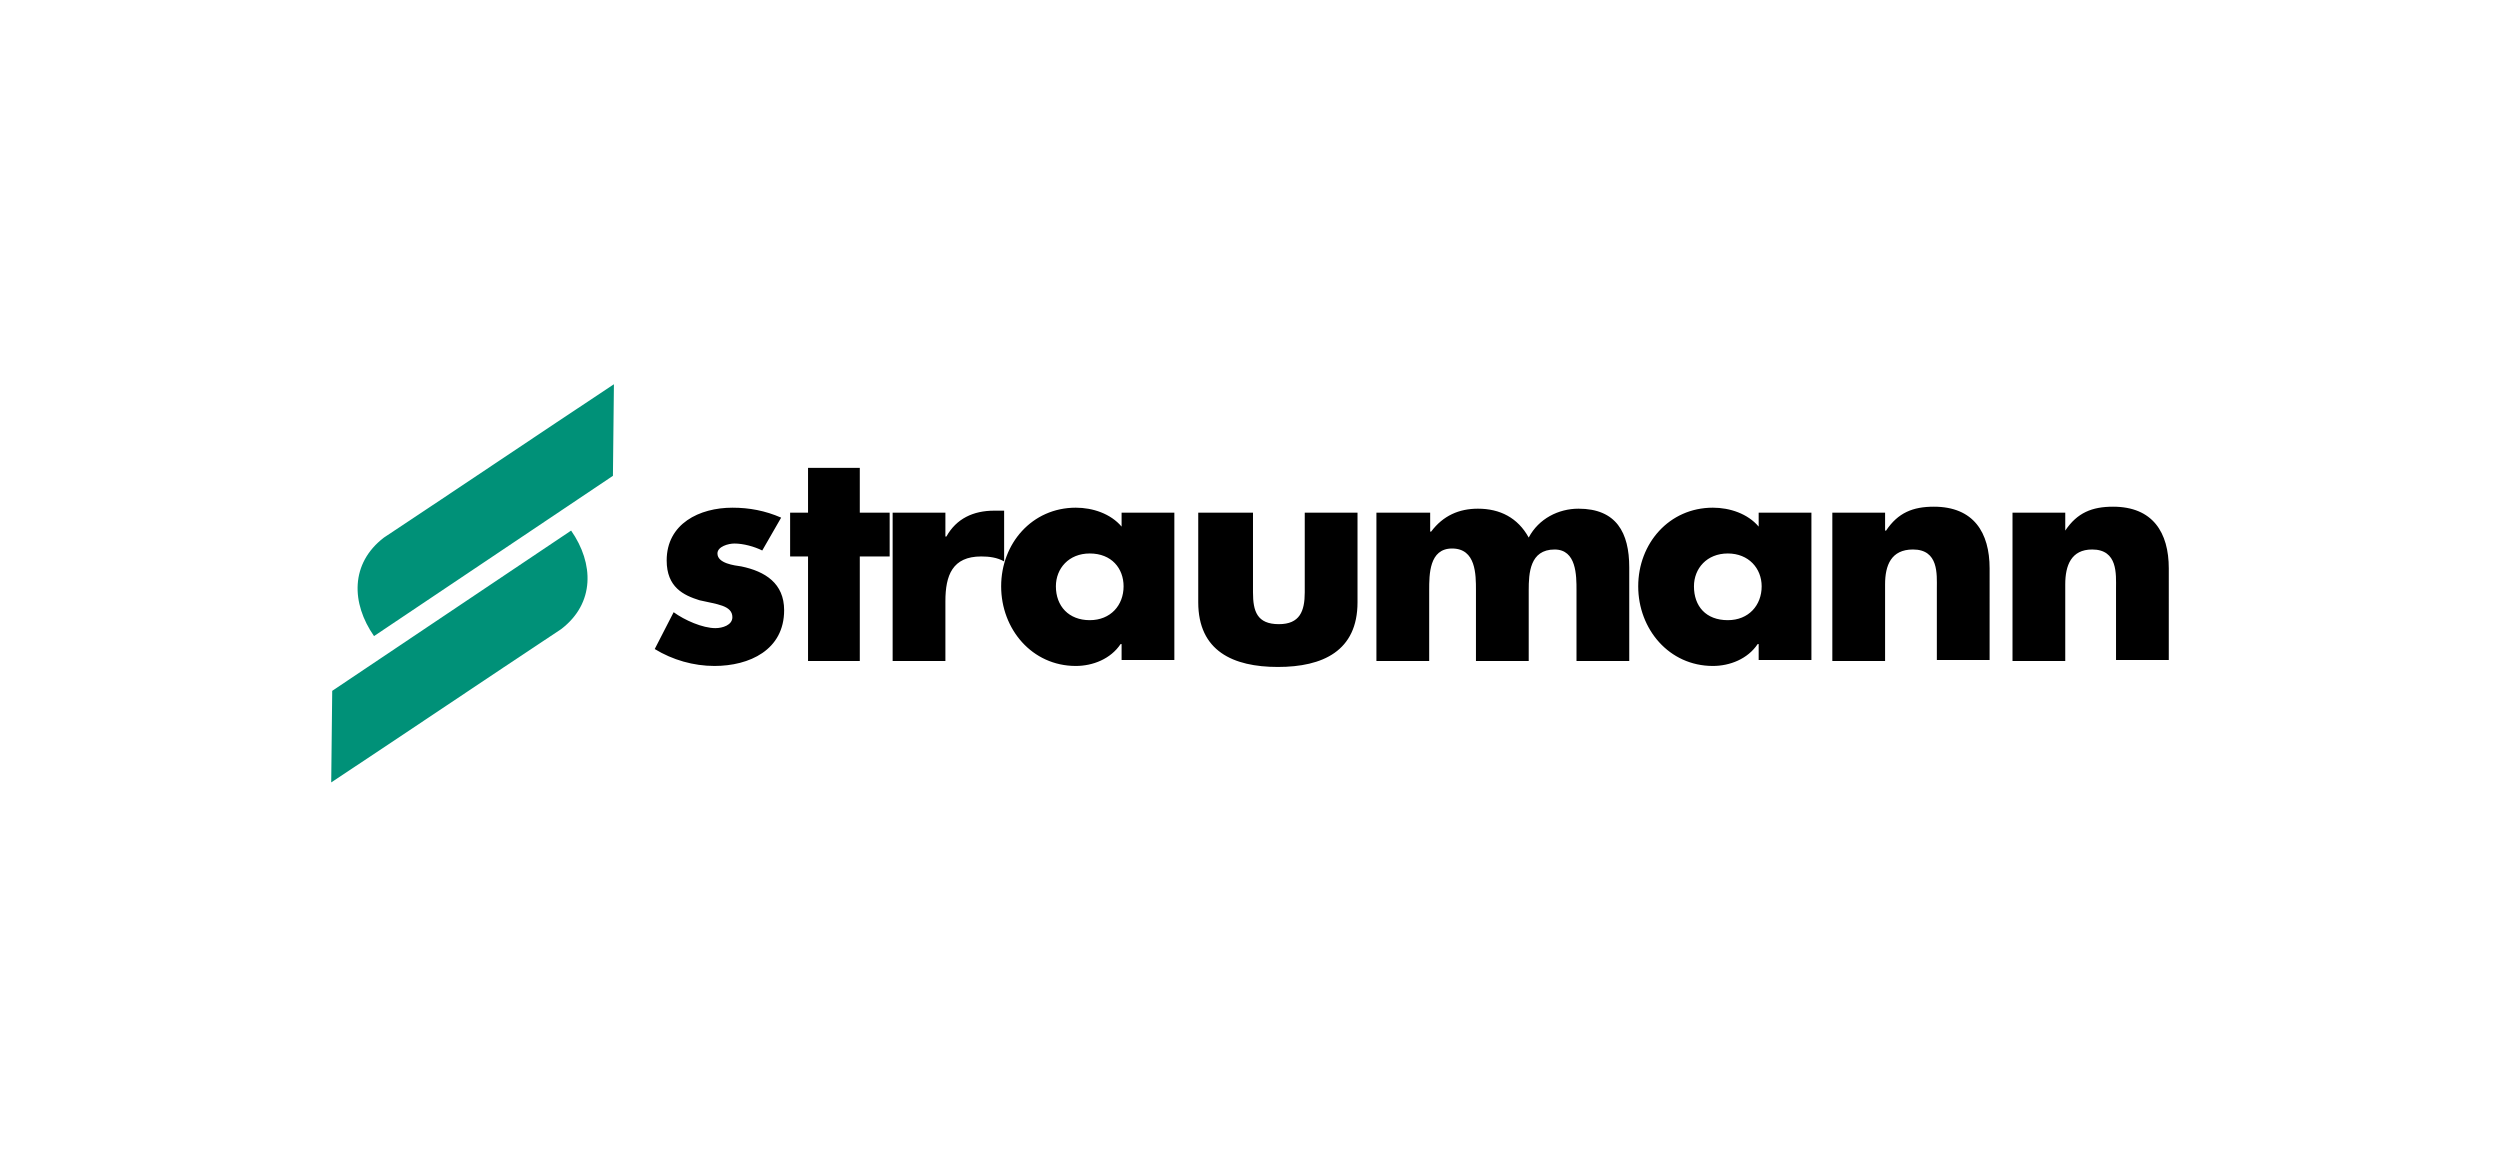<?xml version="1.0" encoding="utf-8"?>
<!-- Generator: Adobe Illustrator 16.0.0, SVG Export Plug-In . SVG Version: 6.00 Build 0)  -->
<!DOCTYPE svg PUBLIC "-//W3C//DTD SVG 1.1//EN" "http://www.w3.org/Graphics/SVG/1.1/DTD/svg11.dtd">
<svg version="1.1" id="Ebene_1" xmlns="http://www.w3.org/2000/svg" xmlns:xlink="http://www.w3.org/1999/xlink" x="0px" y="0px"
	 width="300px" height="140px" viewBox="0 0 300 140" enable-background="new 0 0 300 140" xml:space="preserve">
<path d="M247.83,61.52h-6.329v17.798h6.329V70.12c0-2.27,0.717-4.181,3.227-4.181c3.106,0,2.866,2.986,2.866,4.658v8.601h6.331
	V68.209c0-4.3-1.911-7.406-6.689-7.406c-2.508,0-4.3,0.717-5.734,2.867l0,0V61.52L247.83,61.52L247.83,61.52z M226.21,61.52h-6.33
	v17.798h6.33V70.12c0-2.27,0.717-4.181,3.346-4.181c3.105,0,2.866,2.986,2.866,4.658v8.601h6.331V68.209
	c0-4.3-1.911-7.406-6.689-7.406c-2.508,0-4.3,0.717-5.734,2.867h-0.119V61.52L226.21,61.52L226.21,61.52z M217.37,61.52h-6.33v1.672
	c-1.314-1.553-3.465-2.27-5.495-2.27c-5.256,0-8.959,4.3-8.959,9.437c0,5.136,3.703,9.556,8.959,9.556
	c2.03,0,4.181-0.836,5.376-2.628h0.119v1.911h6.33V61.52L217.37,61.52L217.37,61.52z M207.337,66.417
	c2.509,0,4.062,1.792,4.062,3.942c0,2.27-1.553,4.061-4.062,4.061c-2.627,0-4.062-1.672-4.062-4.061
	C203.275,68.209,204.828,66.417,207.337,66.417L207.337,66.417L207.337,66.417z M171.502,61.52h-6.332v17.798h6.332v-8.481
	c0-1.91,0-5.016,2.747-5.016c2.866,0,2.866,3.106,2.866,5.016v8.481h6.331v-8.481c0-2.03,0.12-4.896,3.105-4.896
	c2.629,0,2.629,3.106,2.629,4.896v8.481h6.33V68.09c0-4.181-1.552-7.048-6.092-7.048c-2.389,0-4.778,1.194-5.973,3.464
	c-1.314-2.389-3.464-3.464-6.093-3.464c-2.268,0-4.18,0.836-5.613,2.747h-0.119v-2.27H171.502L171.502,61.52z M143.789,61.52v10.751
	c0,5.854,4.181,7.764,9.556,7.764c5.375,0,9.557-1.91,9.557-7.764V61.52h-6.332v9.557c0,2.27-0.597,3.822-3.104,3.822
	c-2.629,0-3.107-1.553-3.107-3.822V61.52H143.789L143.789,61.52L143.789,61.52z M140.922,61.52h-6.331v1.672
	c-1.314-1.553-3.464-2.27-5.495-2.27c-5.255,0-8.958,4.3-8.958,9.437c0,5.136,3.703,9.556,8.958,9.556
	c2.031,0,4.181-0.836,5.375-2.628h0.12v1.911h6.331V61.52L140.922,61.52L140.922,61.52z M130.769,66.417
	c2.627,0,4.061,1.792,4.061,3.942c0,2.27-1.553,4.061-4.061,4.061s-4.062-1.672-4.062-4.061
	C126.707,68.209,128.26,66.417,130.769,66.417L130.769,66.417L130.769,66.417z M113.448,61.52h-6.331v17.798h6.331V72.15
	c0-3.105,0.836-5.375,4.3-5.375c0.956,0,1.911,0.12,2.748,0.597v-6.092h-1.195c-2.508,0-4.539,0.955-5.734,3.105h-0.119V61.52
	L113.448,61.52L113.448,61.52z M103.175,66.775h3.584V61.52h-3.584v-5.375h-6.211v5.375h-2.15v5.256h2.15v12.542h6.211V66.775z
	 M93.738,62.117c-1.911-0.836-3.822-1.194-5.853-1.194c-3.942,0-7.884,1.911-7.884,6.331c0,3.225,2.031,4.18,3.942,4.778
	c2.031,0.478,3.942,0.598,3.942,2.031c0,0.955-1.195,1.313-2.031,1.313c-1.553,0-3.703-0.956-5.017-1.91l-2.27,4.419
	c2.15,1.313,4.658,2.03,7.167,2.03c4.181,0,8.362-1.91,8.362-6.689c0-3.225-2.27-4.659-5.136-5.255
	c-0.836-0.12-2.867-0.359-2.867-1.553c0-0.836,1.314-1.194,2.031-1.194c1.075,0,2.389,0.358,3.345,0.836L93.738,62.117
	L93.738,62.117L93.738,62.117z"/>
<path fill="#009178" d="M73.67,46.11c-9.197,6.092-18.396,12.303-27.594,18.396c-4.061,3.105-3.941,7.884-1.194,11.825L73.551,57.1
	L73.67,46.11L73.67,46.11L73.67,46.11z M39.746,93.89c9.198-6.091,18.396-12.302,27.593-18.395
	c4.062-3.105,3.942-7.884,1.195-11.825L39.866,82.902L39.746,93.89L39.746,93.89L39.746,93.89z"/>
</svg>
